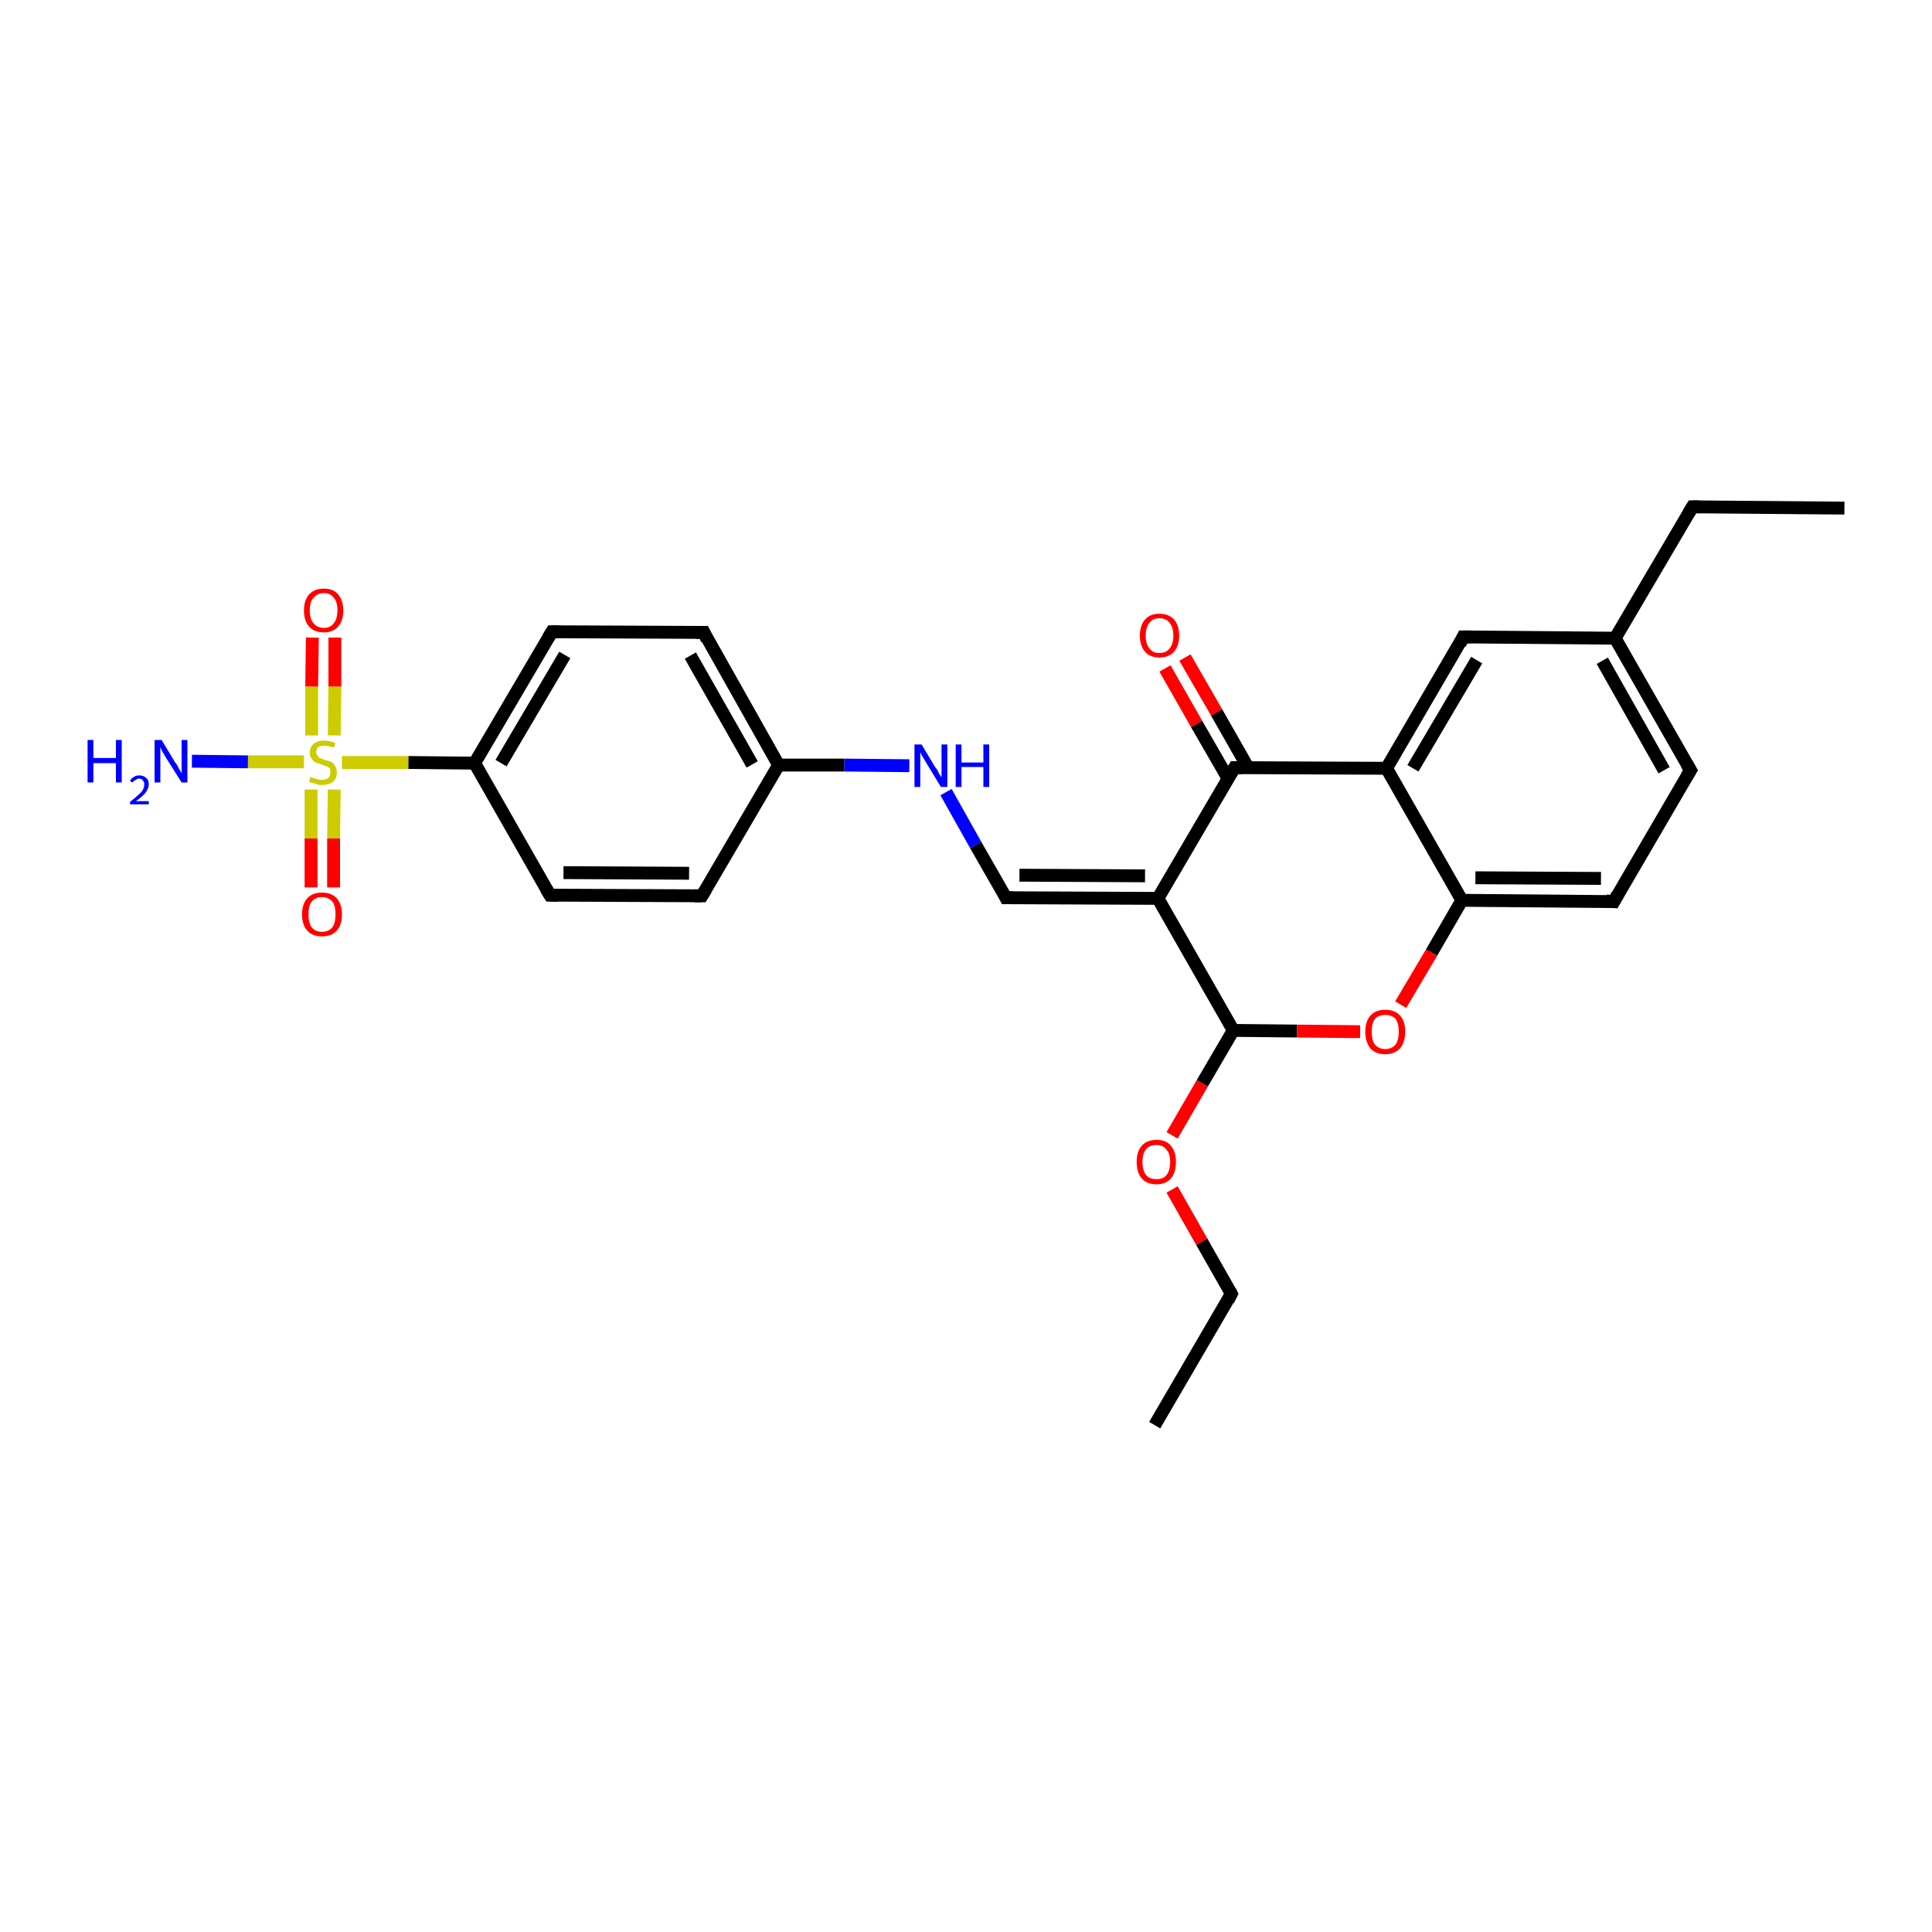<?xml version='1.0' encoding='iso-8859-1'?>
<svg version='1.1' baseProfile='full'
              xmlns='http://www.w3.org/2000/svg'
                      xmlns:rdkit='http://www.rdkit.org/xml'
                      xmlns:xlink='http://www.w3.org/1999/xlink'
                  xml:space='preserve'
width='300px' height='300px' viewBox='0 0 300 300'>
<!-- END OF HEADER -->
<rect style='opacity:1.0;fill:#FFFFFF;stroke:none' width='300.0' height='300.0' x='0.0' y='0.0'> </rect>
<path class='bond-0 atom-0 atom-1' d='M 179.3,221.3 L 191.2,200.9' style='fill:none;fill-rule:evenodd;stroke:#000000;stroke-width:2.0px;stroke-linecap:butt;stroke-linejoin:miter;stroke-opacity:1' />
<path class='bond-1 atom-1 atom-2' d='M 191.2,200.9 L 186.6,192.8' style='fill:none;fill-rule:evenodd;stroke:#000000;stroke-width:2.0px;stroke-linecap:butt;stroke-linejoin:miter;stroke-opacity:1' />
<path class='bond-1 atom-1 atom-2' d='M 186.6,192.8 L 182.0,184.7' style='fill:none;fill-rule:evenodd;stroke:#FF0000;stroke-width:2.0px;stroke-linecap:butt;stroke-linejoin:miter;stroke-opacity:1' />
<path class='bond-2 atom-2 atom-3' d='M 182.0,176.3 L 186.7,168.2' style='fill:none;fill-rule:evenodd;stroke:#FF0000;stroke-width:2.0px;stroke-linecap:butt;stroke-linejoin:miter;stroke-opacity:1' />
<path class='bond-2 atom-2 atom-3' d='M 186.7,168.2 L 191.5,160.0' style='fill:none;fill-rule:evenodd;stroke:#000000;stroke-width:2.0px;stroke-linecap:butt;stroke-linejoin:miter;stroke-opacity:1' />
<path class='bond-3 atom-3 atom-4' d='M 191.5,160.0 L 201.4,160.1' style='fill:none;fill-rule:evenodd;stroke:#000000;stroke-width:2.0px;stroke-linecap:butt;stroke-linejoin:miter;stroke-opacity:1' />
<path class='bond-3 atom-3 atom-4' d='M 201.4,160.1 L 211.2,160.2' style='fill:none;fill-rule:evenodd;stroke:#FF0000;stroke-width:2.0px;stroke-linecap:butt;stroke-linejoin:miter;stroke-opacity:1' />
<path class='bond-4 atom-4 atom-5' d='M 217.5,156.0 L 222.3,147.9' style='fill:none;fill-rule:evenodd;stroke:#FF0000;stroke-width:2.0px;stroke-linecap:butt;stroke-linejoin:miter;stroke-opacity:1' />
<path class='bond-4 atom-4 atom-5' d='M 222.3,147.9 L 227.0,139.8' style='fill:none;fill-rule:evenodd;stroke:#000000;stroke-width:2.0px;stroke-linecap:butt;stroke-linejoin:miter;stroke-opacity:1' />
<path class='bond-5 atom-5 atom-6' d='M 227.0,139.8 L 250.6,140.0' style='fill:none;fill-rule:evenodd;stroke:#000000;stroke-width:2.0px;stroke-linecap:butt;stroke-linejoin:miter;stroke-opacity:1' />
<path class='bond-5 atom-5 atom-6' d='M 229.1,136.3 L 248.6,136.4' style='fill:none;fill-rule:evenodd;stroke:#000000;stroke-width:2.0px;stroke-linecap:butt;stroke-linejoin:miter;stroke-opacity:1' />
<path class='bond-6 atom-6 atom-7' d='M 250.6,140.0 L 262.5,119.6' style='fill:none;fill-rule:evenodd;stroke:#000000;stroke-width:2.0px;stroke-linecap:butt;stroke-linejoin:miter;stroke-opacity:1' />
<path class='bond-7 atom-7 atom-8' d='M 262.5,119.6 L 250.8,99.1' style='fill:none;fill-rule:evenodd;stroke:#000000;stroke-width:2.0px;stroke-linecap:butt;stroke-linejoin:miter;stroke-opacity:1' />
<path class='bond-7 atom-7 atom-8' d='M 258.4,119.6 L 248.8,102.6' style='fill:none;fill-rule:evenodd;stroke:#000000;stroke-width:2.0px;stroke-linecap:butt;stroke-linejoin:miter;stroke-opacity:1' />
<path class='bond-8 atom-8 atom-9' d='M 250.8,99.1 L 262.8,78.7' style='fill:none;fill-rule:evenodd;stroke:#000000;stroke-width:2.0px;stroke-linecap:butt;stroke-linejoin:miter;stroke-opacity:1' />
<path class='bond-9 atom-9 atom-10' d='M 262.8,78.7 L 286.4,78.9' style='fill:none;fill-rule:evenodd;stroke:#000000;stroke-width:2.0px;stroke-linecap:butt;stroke-linejoin:miter;stroke-opacity:1' />
<path class='bond-10 atom-8 atom-11' d='M 250.8,99.1 L 227.2,98.9' style='fill:none;fill-rule:evenodd;stroke:#000000;stroke-width:2.0px;stroke-linecap:butt;stroke-linejoin:miter;stroke-opacity:1' />
<path class='bond-11 atom-11 atom-12' d='M 227.2,98.9 L 215.3,119.3' style='fill:none;fill-rule:evenodd;stroke:#000000;stroke-width:2.0px;stroke-linecap:butt;stroke-linejoin:miter;stroke-opacity:1' />
<path class='bond-11 atom-11 atom-12' d='M 229.3,102.5 L 219.4,119.3' style='fill:none;fill-rule:evenodd;stroke:#000000;stroke-width:2.0px;stroke-linecap:butt;stroke-linejoin:miter;stroke-opacity:1' />
<path class='bond-12 atom-12 atom-13' d='M 215.3,119.3 L 191.7,119.2' style='fill:none;fill-rule:evenodd;stroke:#000000;stroke-width:2.0px;stroke-linecap:butt;stroke-linejoin:miter;stroke-opacity:1' />
<path class='bond-13 atom-13 atom-14' d='M 193.8,119.2 L 188.9,110.6' style='fill:none;fill-rule:evenodd;stroke:#000000;stroke-width:2.0px;stroke-linecap:butt;stroke-linejoin:miter;stroke-opacity:1' />
<path class='bond-13 atom-13 atom-14' d='M 188.9,110.6 L 184.0,102.1' style='fill:none;fill-rule:evenodd;stroke:#FF0000;stroke-width:2.0px;stroke-linecap:butt;stroke-linejoin:miter;stroke-opacity:1' />
<path class='bond-13 atom-13 atom-14' d='M 190.7,120.9 L 185.8,112.4' style='fill:none;fill-rule:evenodd;stroke:#000000;stroke-width:2.0px;stroke-linecap:butt;stroke-linejoin:miter;stroke-opacity:1' />
<path class='bond-13 atom-13 atom-14' d='M 185.8,112.4 L 180.9,103.8' style='fill:none;fill-rule:evenodd;stroke:#FF0000;stroke-width:2.0px;stroke-linecap:butt;stroke-linejoin:miter;stroke-opacity:1' />
<path class='bond-14 atom-13 atom-15' d='M 191.7,119.2 L 179.8,139.5' style='fill:none;fill-rule:evenodd;stroke:#000000;stroke-width:2.0px;stroke-linecap:butt;stroke-linejoin:miter;stroke-opacity:1' />
<path class='bond-15 atom-15 atom-16' d='M 179.8,139.5 L 156.2,139.4' style='fill:none;fill-rule:evenodd;stroke:#000000;stroke-width:2.0px;stroke-linecap:butt;stroke-linejoin:miter;stroke-opacity:1' />
<path class='bond-15 atom-15 atom-16' d='M 177.8,136.0 L 158.3,135.9' style='fill:none;fill-rule:evenodd;stroke:#000000;stroke-width:2.0px;stroke-linecap:butt;stroke-linejoin:miter;stroke-opacity:1' />
<path class='bond-16 atom-16 atom-17' d='M 156.2,139.4 L 151.5,131.2' style='fill:none;fill-rule:evenodd;stroke:#000000;stroke-width:2.0px;stroke-linecap:butt;stroke-linejoin:miter;stroke-opacity:1' />
<path class='bond-16 atom-16 atom-17' d='M 151.5,131.2 L 146.9,123.0' style='fill:none;fill-rule:evenodd;stroke:#0000FF;stroke-width:2.0px;stroke-linecap:butt;stroke-linejoin:miter;stroke-opacity:1' />
<path class='bond-17 atom-17 atom-18' d='M 141.2,118.9 L 131.1,118.8' style='fill:none;fill-rule:evenodd;stroke:#0000FF;stroke-width:2.0px;stroke-linecap:butt;stroke-linejoin:miter;stroke-opacity:1' />
<path class='bond-17 atom-17 atom-18' d='M 131.1,118.8 L 120.9,118.8' style='fill:none;fill-rule:evenodd;stroke:#000000;stroke-width:2.0px;stroke-linecap:butt;stroke-linejoin:miter;stroke-opacity:1' />
<path class='bond-18 atom-18 atom-19' d='M 120.9,118.8 L 109.3,98.2' style='fill:none;fill-rule:evenodd;stroke:#000000;stroke-width:2.0px;stroke-linecap:butt;stroke-linejoin:miter;stroke-opacity:1' />
<path class='bond-18 atom-18 atom-19' d='M 116.8,118.7 L 107.2,101.8' style='fill:none;fill-rule:evenodd;stroke:#000000;stroke-width:2.0px;stroke-linecap:butt;stroke-linejoin:miter;stroke-opacity:1' />
<path class='bond-19 atom-19 atom-20' d='M 109.3,98.2 L 85.7,98.1' style='fill:none;fill-rule:evenodd;stroke:#000000;stroke-width:2.0px;stroke-linecap:butt;stroke-linejoin:miter;stroke-opacity:1' />
<path class='bond-20 atom-20 atom-21' d='M 85.7,98.1 L 73.7,118.5' style='fill:none;fill-rule:evenodd;stroke:#000000;stroke-width:2.0px;stroke-linecap:butt;stroke-linejoin:miter;stroke-opacity:1' />
<path class='bond-20 atom-20 atom-21' d='M 87.7,101.7 L 77.8,118.5' style='fill:none;fill-rule:evenodd;stroke:#000000;stroke-width:2.0px;stroke-linecap:butt;stroke-linejoin:miter;stroke-opacity:1' />
<path class='bond-21 atom-21 atom-22' d='M 73.7,118.5 L 63.4,118.4' style='fill:none;fill-rule:evenodd;stroke:#000000;stroke-width:2.0px;stroke-linecap:butt;stroke-linejoin:miter;stroke-opacity:1' />
<path class='bond-21 atom-21 atom-22' d='M 63.4,118.4 L 53.1,118.4' style='fill:none;fill-rule:evenodd;stroke:#CCCC00;stroke-width:2.0px;stroke-linecap:butt;stroke-linejoin:miter;stroke-opacity:1' />
<path class='bond-22 atom-22 atom-23' d='M 47.2,118.3 L 38.5,118.3' style='fill:none;fill-rule:evenodd;stroke:#CCCC00;stroke-width:2.0px;stroke-linecap:butt;stroke-linejoin:miter;stroke-opacity:1' />
<path class='bond-22 atom-22 atom-23' d='M 38.5,118.3 L 29.8,118.2' style='fill:none;fill-rule:evenodd;stroke:#0000FF;stroke-width:2.0px;stroke-linecap:butt;stroke-linejoin:miter;stroke-opacity:1' />
<path class='bond-23 atom-22 atom-24' d='M 51.9,114.2 L 52.0,106.6' style='fill:none;fill-rule:evenodd;stroke:#CCCC00;stroke-width:2.0px;stroke-linecap:butt;stroke-linejoin:miter;stroke-opacity:1' />
<path class='bond-23 atom-22 atom-24' d='M 52.0,106.6 L 52.0,99.0' style='fill:none;fill-rule:evenodd;stroke:#FF0000;stroke-width:2.0px;stroke-linecap:butt;stroke-linejoin:miter;stroke-opacity:1' />
<path class='bond-23 atom-22 atom-24' d='M 48.4,114.2 L 48.4,106.6' style='fill:none;fill-rule:evenodd;stroke:#CCCC00;stroke-width:2.0px;stroke-linecap:butt;stroke-linejoin:miter;stroke-opacity:1' />
<path class='bond-23 atom-22 atom-24' d='M 48.4,106.6 L 48.5,99.0' style='fill:none;fill-rule:evenodd;stroke:#FF0000;stroke-width:2.0px;stroke-linecap:butt;stroke-linejoin:miter;stroke-opacity:1' />
<path class='bond-24 atom-22 atom-25' d='M 48.3,122.6 L 48.3,130.2' style='fill:none;fill-rule:evenodd;stroke:#CCCC00;stroke-width:2.0px;stroke-linecap:butt;stroke-linejoin:miter;stroke-opacity:1' />
<path class='bond-24 atom-22 atom-25' d='M 48.3,130.2 L 48.3,137.8' style='fill:none;fill-rule:evenodd;stroke:#FF0000;stroke-width:2.0px;stroke-linecap:butt;stroke-linejoin:miter;stroke-opacity:1' />
<path class='bond-24 atom-22 atom-25' d='M 51.9,122.6 L 51.8,130.2' style='fill:none;fill-rule:evenodd;stroke:#CCCC00;stroke-width:2.0px;stroke-linecap:butt;stroke-linejoin:miter;stroke-opacity:1' />
<path class='bond-24 atom-22 atom-25' d='M 51.8,130.2 L 51.8,137.8' style='fill:none;fill-rule:evenodd;stroke:#FF0000;stroke-width:2.0px;stroke-linecap:butt;stroke-linejoin:miter;stroke-opacity:1' />
<path class='bond-25 atom-21 atom-26' d='M 73.7,118.5 L 85.4,139.0' style='fill:none;fill-rule:evenodd;stroke:#000000;stroke-width:2.0px;stroke-linecap:butt;stroke-linejoin:miter;stroke-opacity:1' />
<path class='bond-26 atom-26 atom-27' d='M 85.4,139.0 L 109.0,139.1' style='fill:none;fill-rule:evenodd;stroke:#000000;stroke-width:2.0px;stroke-linecap:butt;stroke-linejoin:miter;stroke-opacity:1' />
<path class='bond-26 atom-26 atom-27' d='M 87.5,135.5 L 107.0,135.6' style='fill:none;fill-rule:evenodd;stroke:#000000;stroke-width:2.0px;stroke-linecap:butt;stroke-linejoin:miter;stroke-opacity:1' />
<path class='bond-27 atom-15 atom-3' d='M 179.8,139.5 L 191.5,160.0' style='fill:none;fill-rule:evenodd;stroke:#000000;stroke-width:2.0px;stroke-linecap:butt;stroke-linejoin:miter;stroke-opacity:1' />
<path class='bond-28 atom-27 atom-18' d='M 109.0,139.1 L 120.9,118.8' style='fill:none;fill-rule:evenodd;stroke:#000000;stroke-width:2.0px;stroke-linecap:butt;stroke-linejoin:miter;stroke-opacity:1' />
<path class='bond-29 atom-12 atom-5' d='M 215.3,119.3 L 227.0,139.8' style='fill:none;fill-rule:evenodd;stroke:#000000;stroke-width:2.0px;stroke-linecap:butt;stroke-linejoin:miter;stroke-opacity:1' />
<path d='M 190.7,201.9 L 191.2,200.9 L 191.0,200.5' style='fill:none;stroke:#000000;stroke-width:2.0px;stroke-linecap:butt;stroke-linejoin:miter;stroke-opacity:1;' />
<path d='M 249.4,139.9 L 250.6,140.0 L 251.2,138.9' style='fill:none;stroke:#000000;stroke-width:2.0px;stroke-linecap:butt;stroke-linejoin:miter;stroke-opacity:1;' />
<path d='M 261.9,120.6 L 262.5,119.6 L 261.9,118.6' style='fill:none;stroke:#000000;stroke-width:2.0px;stroke-linecap:butt;stroke-linejoin:miter;stroke-opacity:1;' />
<path d='M 262.2,79.7 L 262.8,78.7 L 263.9,78.7' style='fill:none;stroke:#000000;stroke-width:2.0px;stroke-linecap:butt;stroke-linejoin:miter;stroke-opacity:1;' />
<path d='M 228.4,98.9 L 227.2,98.9 L 226.7,100.0' style='fill:none;stroke:#000000;stroke-width:2.0px;stroke-linecap:butt;stroke-linejoin:miter;stroke-opacity:1;' />
<path d='M 192.9,119.2 L 191.7,119.2 L 191.1,120.2' style='fill:none;stroke:#000000;stroke-width:2.0px;stroke-linecap:butt;stroke-linejoin:miter;stroke-opacity:1;' />
<path d='M 157.4,139.4 L 156.2,139.4 L 156.0,139.0' style='fill:none;stroke:#000000;stroke-width:2.0px;stroke-linecap:butt;stroke-linejoin:miter;stroke-opacity:1;' />
<path d='M 109.8,99.3 L 109.3,98.2 L 108.1,98.2' style='fill:none;stroke:#000000;stroke-width:2.0px;stroke-linecap:butt;stroke-linejoin:miter;stroke-opacity:1;' />
<path d='M 86.8,98.1 L 85.7,98.1 L 85.1,99.1' style='fill:none;stroke:#000000;stroke-width:2.0px;stroke-linecap:butt;stroke-linejoin:miter;stroke-opacity:1;' />
<path d='M 84.8,138.0 L 85.4,139.0 L 86.6,139.0' style='fill:none;stroke:#000000;stroke-width:2.0px;stroke-linecap:butt;stroke-linejoin:miter;stroke-opacity:1;' />
<path d='M 107.8,139.1 L 109.0,139.1 L 109.6,138.1' style='fill:none;stroke:#000000;stroke-width:2.0px;stroke-linecap:butt;stroke-linejoin:miter;stroke-opacity:1;' />
<path class='atom-2' d='M 176.5 180.4
Q 176.5 178.8, 177.3 177.9
Q 178.1 177.0, 179.6 177.0
Q 181.1 177.0, 181.8 177.9
Q 182.6 178.8, 182.6 180.4
Q 182.6 182.1, 181.8 183.0
Q 181.0 183.9, 179.6 183.9
Q 178.1 183.9, 177.3 183.0
Q 176.5 182.1, 176.5 180.4
M 179.6 183.1
Q 180.6 183.1, 181.1 182.5
Q 181.7 181.8, 181.7 180.4
Q 181.7 179.1, 181.1 178.5
Q 180.6 177.8, 179.6 177.8
Q 178.5 177.8, 178.0 178.4
Q 177.4 179.1, 177.4 180.4
Q 177.4 181.8, 178.0 182.5
Q 178.5 183.1, 179.6 183.1
' fill='#FF0000'/>
<path class='atom-4' d='M 212.0 160.2
Q 212.0 158.6, 212.8 157.7
Q 213.6 156.8, 215.1 156.8
Q 216.6 156.8, 217.4 157.7
Q 218.2 158.6, 218.2 160.2
Q 218.2 161.8, 217.4 162.8
Q 216.5 163.7, 215.1 163.7
Q 213.6 163.7, 212.8 162.8
Q 212.0 161.8, 212.0 160.2
M 215.1 162.9
Q 216.1 162.9, 216.7 162.2
Q 217.2 161.5, 217.2 160.2
Q 217.2 158.9, 216.7 158.2
Q 216.1 157.6, 215.1 157.6
Q 214.1 157.6, 213.5 158.2
Q 213.0 158.9, 213.0 160.2
Q 213.0 161.6, 213.5 162.2
Q 214.1 162.9, 215.1 162.9
' fill='#FF0000'/>
<path class='atom-14' d='M 177.0 98.7
Q 177.0 97.1, 177.8 96.2
Q 178.6 95.3, 180.0 95.3
Q 181.5 95.3, 182.3 96.2
Q 183.1 97.1, 183.1 98.7
Q 183.1 100.3, 182.3 101.2
Q 181.5 102.1, 180.0 102.1
Q 178.6 102.1, 177.8 101.2
Q 177.0 100.3, 177.0 98.7
M 180.0 101.4
Q 181.1 101.4, 181.6 100.7
Q 182.2 100.0, 182.2 98.7
Q 182.2 97.4, 181.6 96.7
Q 181.1 96.0, 180.0 96.0
Q 179.0 96.0, 178.5 96.7
Q 177.9 97.4, 177.9 98.7
Q 177.9 100.0, 178.5 100.7
Q 179.0 101.4, 180.0 101.4
' fill='#FF0000'/>
<path class='atom-17' d='M 143.1 115.6
L 145.2 119.1
Q 145.5 119.4, 145.8 120.1
Q 146.2 120.7, 146.2 120.7
L 146.2 115.6
L 147.1 115.6
L 147.1 122.2
L 146.1 122.2
L 143.8 118.4
Q 143.5 117.9, 143.2 117.4
Q 142.9 116.9, 142.9 116.7
L 142.9 122.2
L 142.0 122.2
L 142.0 115.6
L 143.1 115.6
' fill='#0000FF'/>
<path class='atom-17' d='M 148.4 115.6
L 149.3 115.6
L 149.3 118.4
L 152.7 118.4
L 152.7 115.6
L 153.6 115.6
L 153.6 122.2
L 152.7 122.2
L 152.7 119.1
L 149.3 119.1
L 149.3 122.2
L 148.4 122.2
L 148.4 115.6
' fill='#0000FF'/>
<path class='atom-22' d='M 48.2 120.6
Q 48.3 120.7, 48.6 120.8
Q 48.9 120.9, 49.3 121.0
Q 49.6 121.1, 50.0 121.1
Q 50.6 121.1, 51.0 120.8
Q 51.3 120.5, 51.3 119.9
Q 51.3 119.6, 51.2 119.3
Q 51.0 119.1, 50.7 119.0
Q 50.4 118.9, 49.9 118.7
Q 49.3 118.5, 49.0 118.4
Q 48.6 118.2, 48.4 117.8
Q 48.1 117.5, 48.1 116.9
Q 48.1 116.0, 48.7 115.5
Q 49.3 115.0, 50.4 115.0
Q 51.2 115.0, 52.1 115.4
L 51.8 116.1
Q 51.0 115.8, 50.4 115.8
Q 49.8 115.8, 49.4 116.0
Q 49.1 116.3, 49.1 116.8
Q 49.1 117.1, 49.3 117.3
Q 49.4 117.6, 49.7 117.7
Q 50.0 117.8, 50.4 118.0
Q 51.0 118.1, 51.4 118.3
Q 51.8 118.5, 52.0 118.9
Q 52.3 119.3, 52.3 119.9
Q 52.3 120.9, 51.7 121.4
Q 51.0 121.9, 50.0 121.9
Q 49.4 121.9, 49.0 121.7
Q 48.5 121.6, 48.0 121.4
L 48.2 120.6
' fill='#CCCC00'/>
<path class='atom-23' d='M 13.6 114.9
L 14.5 114.9
L 14.5 117.7
L 18.0 117.7
L 18.0 114.9
L 18.9 114.9
L 18.9 121.5
L 18.0 121.5
L 18.0 118.5
L 14.5 118.5
L 14.5 121.5
L 13.6 121.5
L 13.6 114.9
' fill='#0000FF'/>
<path class='atom-23' d='M 20.2 121.3
Q 20.3 120.9, 20.7 120.7
Q 21.1 120.4, 21.6 120.4
Q 22.3 120.4, 22.7 120.8
Q 23.1 121.1, 23.1 121.8
Q 23.1 122.4, 22.6 123.1
Q 22.1 123.7, 21.1 124.4
L 23.1 124.4
L 23.1 124.9
L 20.2 124.9
L 20.2 124.5
Q 21.0 123.9, 21.5 123.4
Q 22.0 123.0, 22.2 122.6
Q 22.4 122.2, 22.4 121.8
Q 22.4 121.4, 22.2 121.2
Q 22.0 120.9, 21.6 120.9
Q 21.3 120.9, 21.1 121.1
Q 20.8 121.2, 20.6 121.5
L 20.2 121.3
' fill='#0000FF'/>
<path class='atom-23' d='M 25.1 114.9
L 27.2 118.4
Q 27.5 118.7, 27.8 119.4
Q 28.2 120.0, 28.2 120.1
L 28.2 114.9
L 29.1 114.9
L 29.1 121.5
L 28.2 121.5
L 25.8 117.7
Q 25.5 117.2, 25.2 116.7
Q 25.0 116.2, 24.9 116.0
L 24.9 121.5
L 24.0 121.5
L 24.0 114.9
L 25.1 114.9
' fill='#0000FF'/>
<path class='atom-24' d='M 47.2 94.8
Q 47.2 93.2, 48.0 92.3
Q 48.8 91.4, 50.3 91.4
Q 51.8 91.4, 52.5 92.3
Q 53.3 93.2, 53.3 94.8
Q 53.3 96.4, 52.5 97.3
Q 51.7 98.2, 50.3 98.2
Q 48.8 98.2, 48.0 97.3
Q 47.2 96.4, 47.2 94.8
M 50.3 97.5
Q 51.3 97.5, 51.8 96.8
Q 52.4 96.1, 52.4 94.8
Q 52.4 93.4, 51.8 92.8
Q 51.3 92.1, 50.3 92.1
Q 49.3 92.1, 48.7 92.8
Q 48.1 93.4, 48.1 94.8
Q 48.1 96.1, 48.7 96.8
Q 49.3 97.5, 50.3 97.5
' fill='#FF0000'/>
<path class='atom-25' d='M 46.9 142.0
Q 46.9 140.4, 47.7 139.5
Q 48.5 138.6, 50.0 138.6
Q 51.5 138.6, 52.3 139.5
Q 53.1 140.4, 53.1 142.0
Q 53.1 143.6, 52.3 144.5
Q 51.5 145.4, 50.0 145.4
Q 48.5 145.4, 47.7 144.5
Q 46.9 143.6, 46.9 142.0
M 50.0 144.7
Q 51.0 144.7, 51.6 144.0
Q 52.1 143.3, 52.1 142.0
Q 52.1 140.6, 51.6 140.0
Q 51.0 139.3, 50.0 139.3
Q 49.0 139.3, 48.4 140.0
Q 47.9 140.6, 47.9 142.0
Q 47.9 143.3, 48.4 144.0
Q 49.0 144.7, 50.0 144.7
' fill='#FF0000'/>
</svg>
